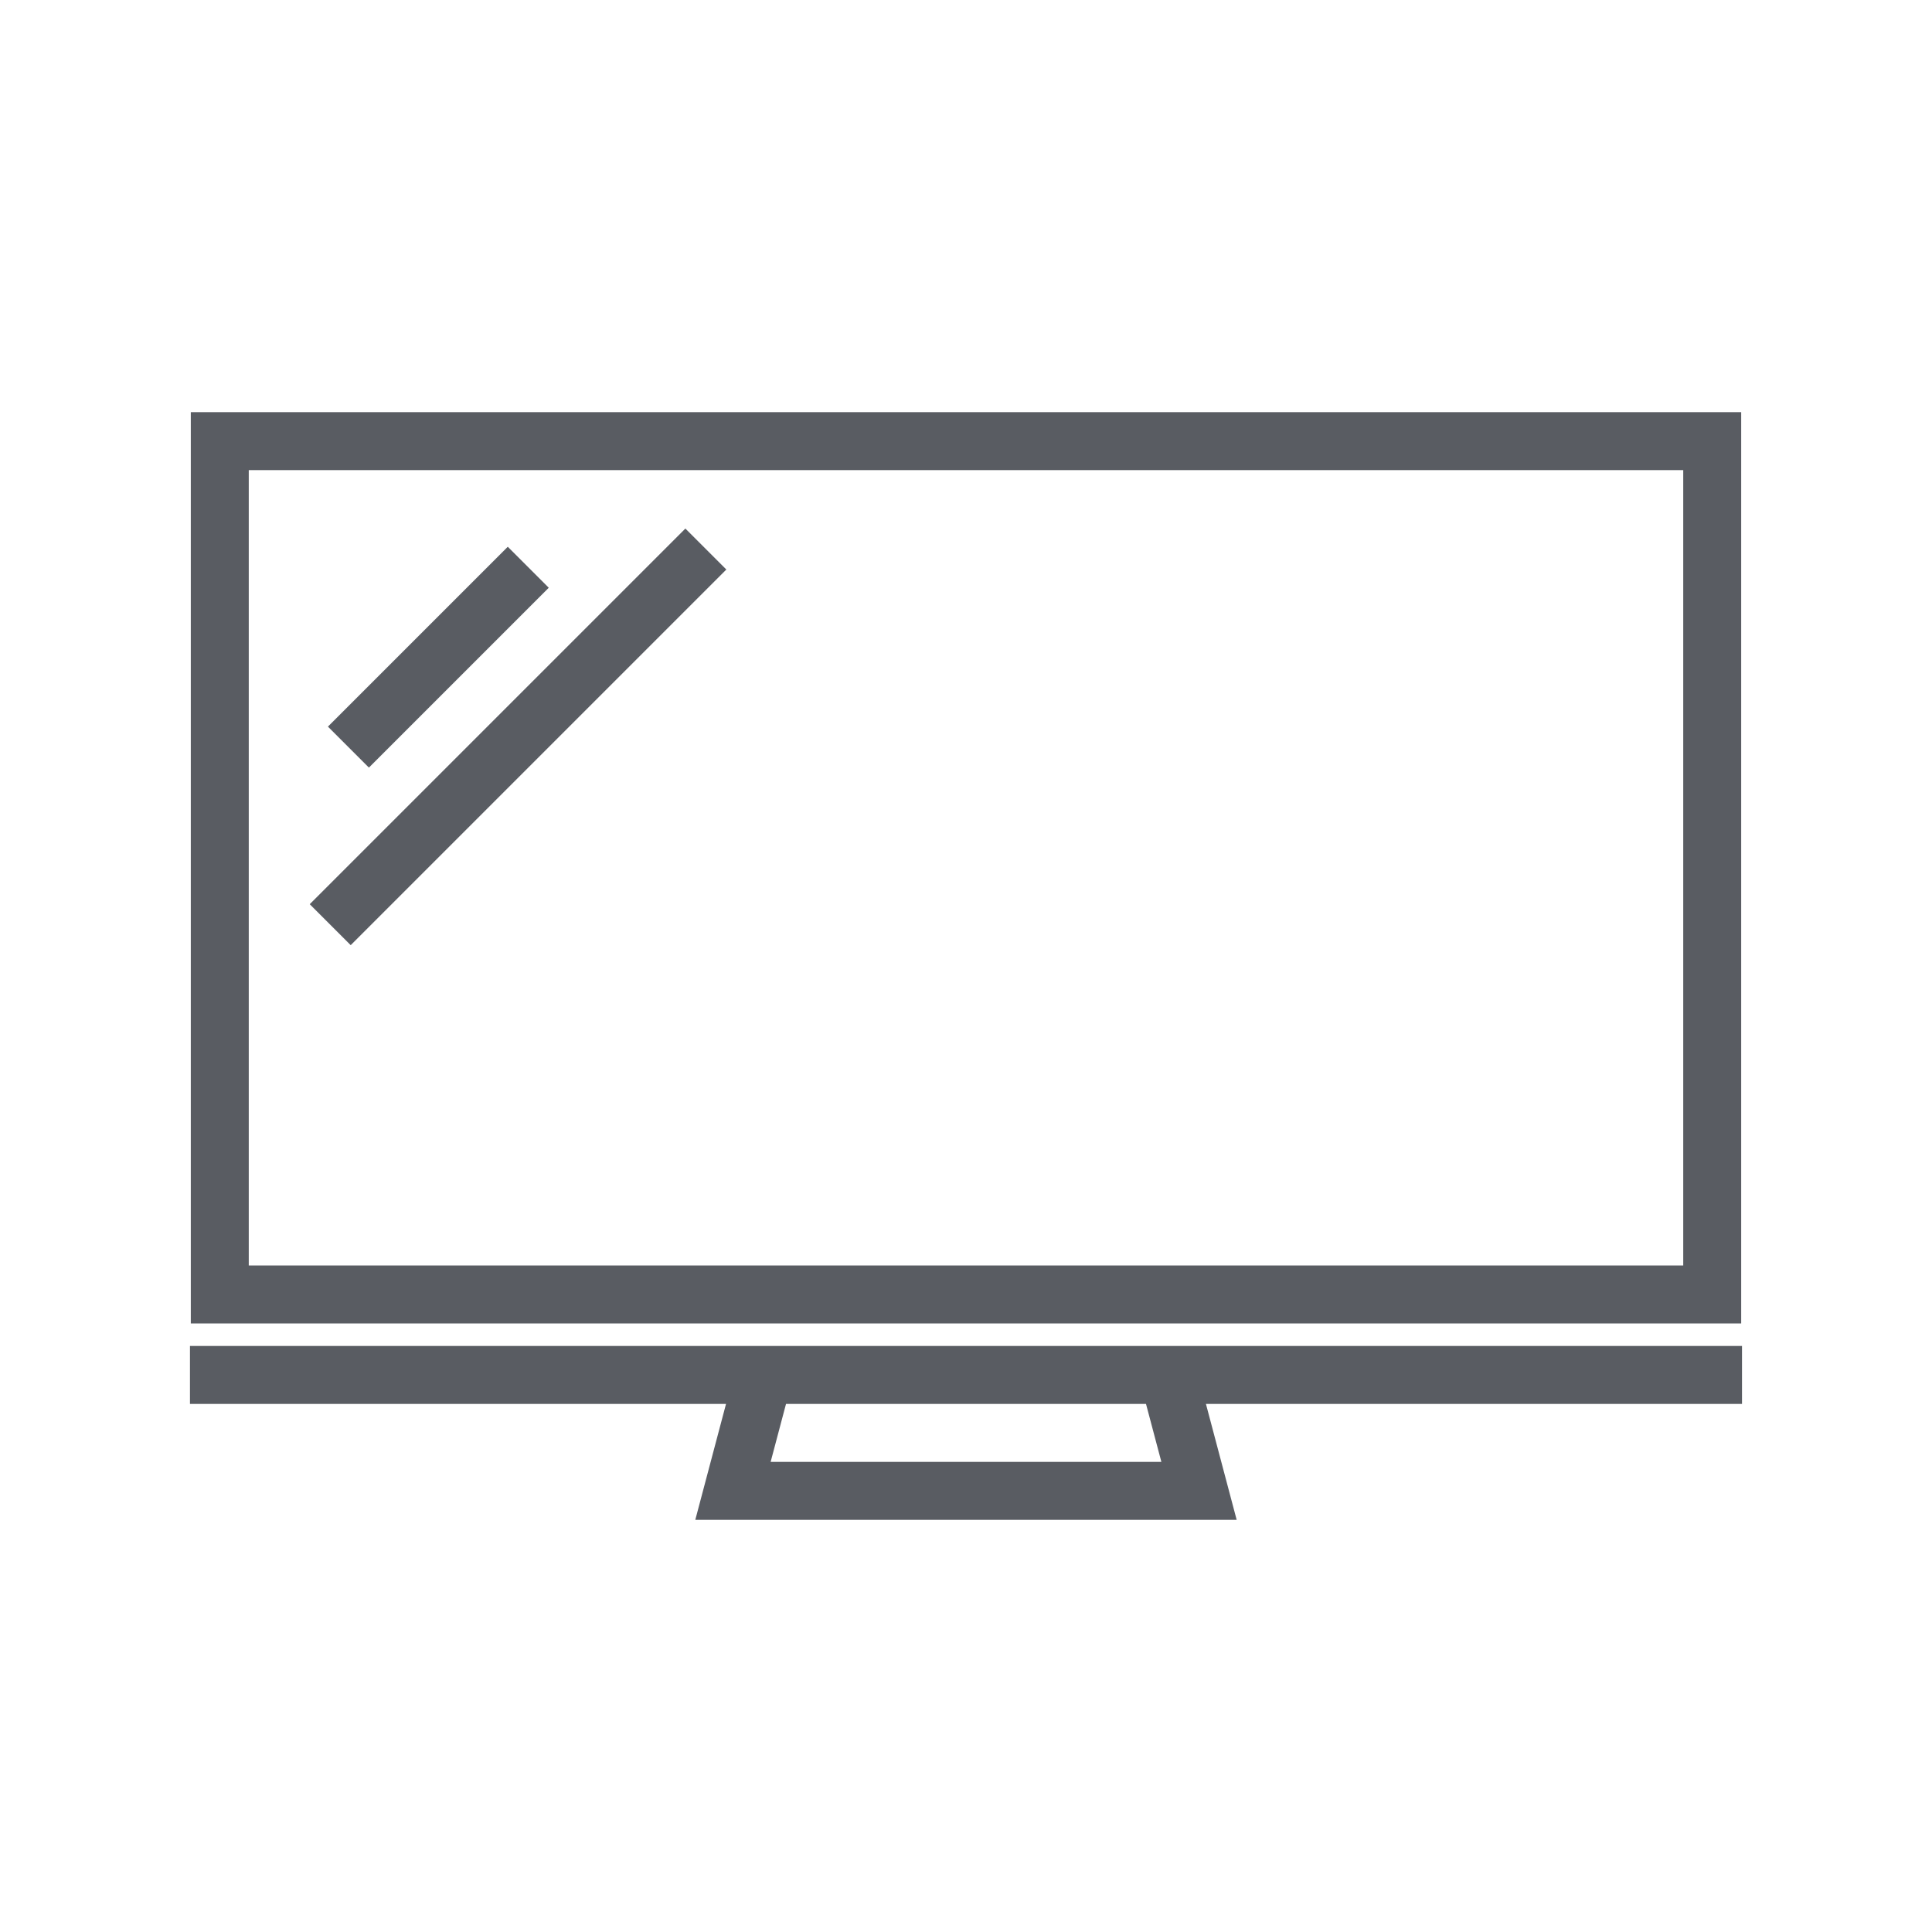 <svg xmlns="http://www.w3.org/2000/svg" xmlns:xlink="http://www.w3.org/1999/xlink" fill="#595c62" version="1.1" x="0px" y="0px" viewBox="0 0 100 100" enable-background="new 0 0 100 100" xml:space="preserve"><g><path d="M90.124,21.333H9.876V68.5h80.248V21.333z M87.124,65.5H12.876V24.333h74.248V65.5z"></path><path d="M90.167,69.667H61.625h-23.25H9.833v3h27.746l-1.591,6h28.022l-1.591-6h27.747V69.667z M39.888,75.667l0.796-3h18.633   l0.796,3H39.888z"></path><rect x="21.187" y="27.438" transform="matrix(0.707 0.707 -0.707 0.707 30.702 -6.077)" width="3" height="13.167"></rect><rect x="25.312" y="24.396" transform="matrix(0.707 0.707 -0.707 0.707 34.827 -7.786)" width="3" height="27.501"></rect></g></svg>